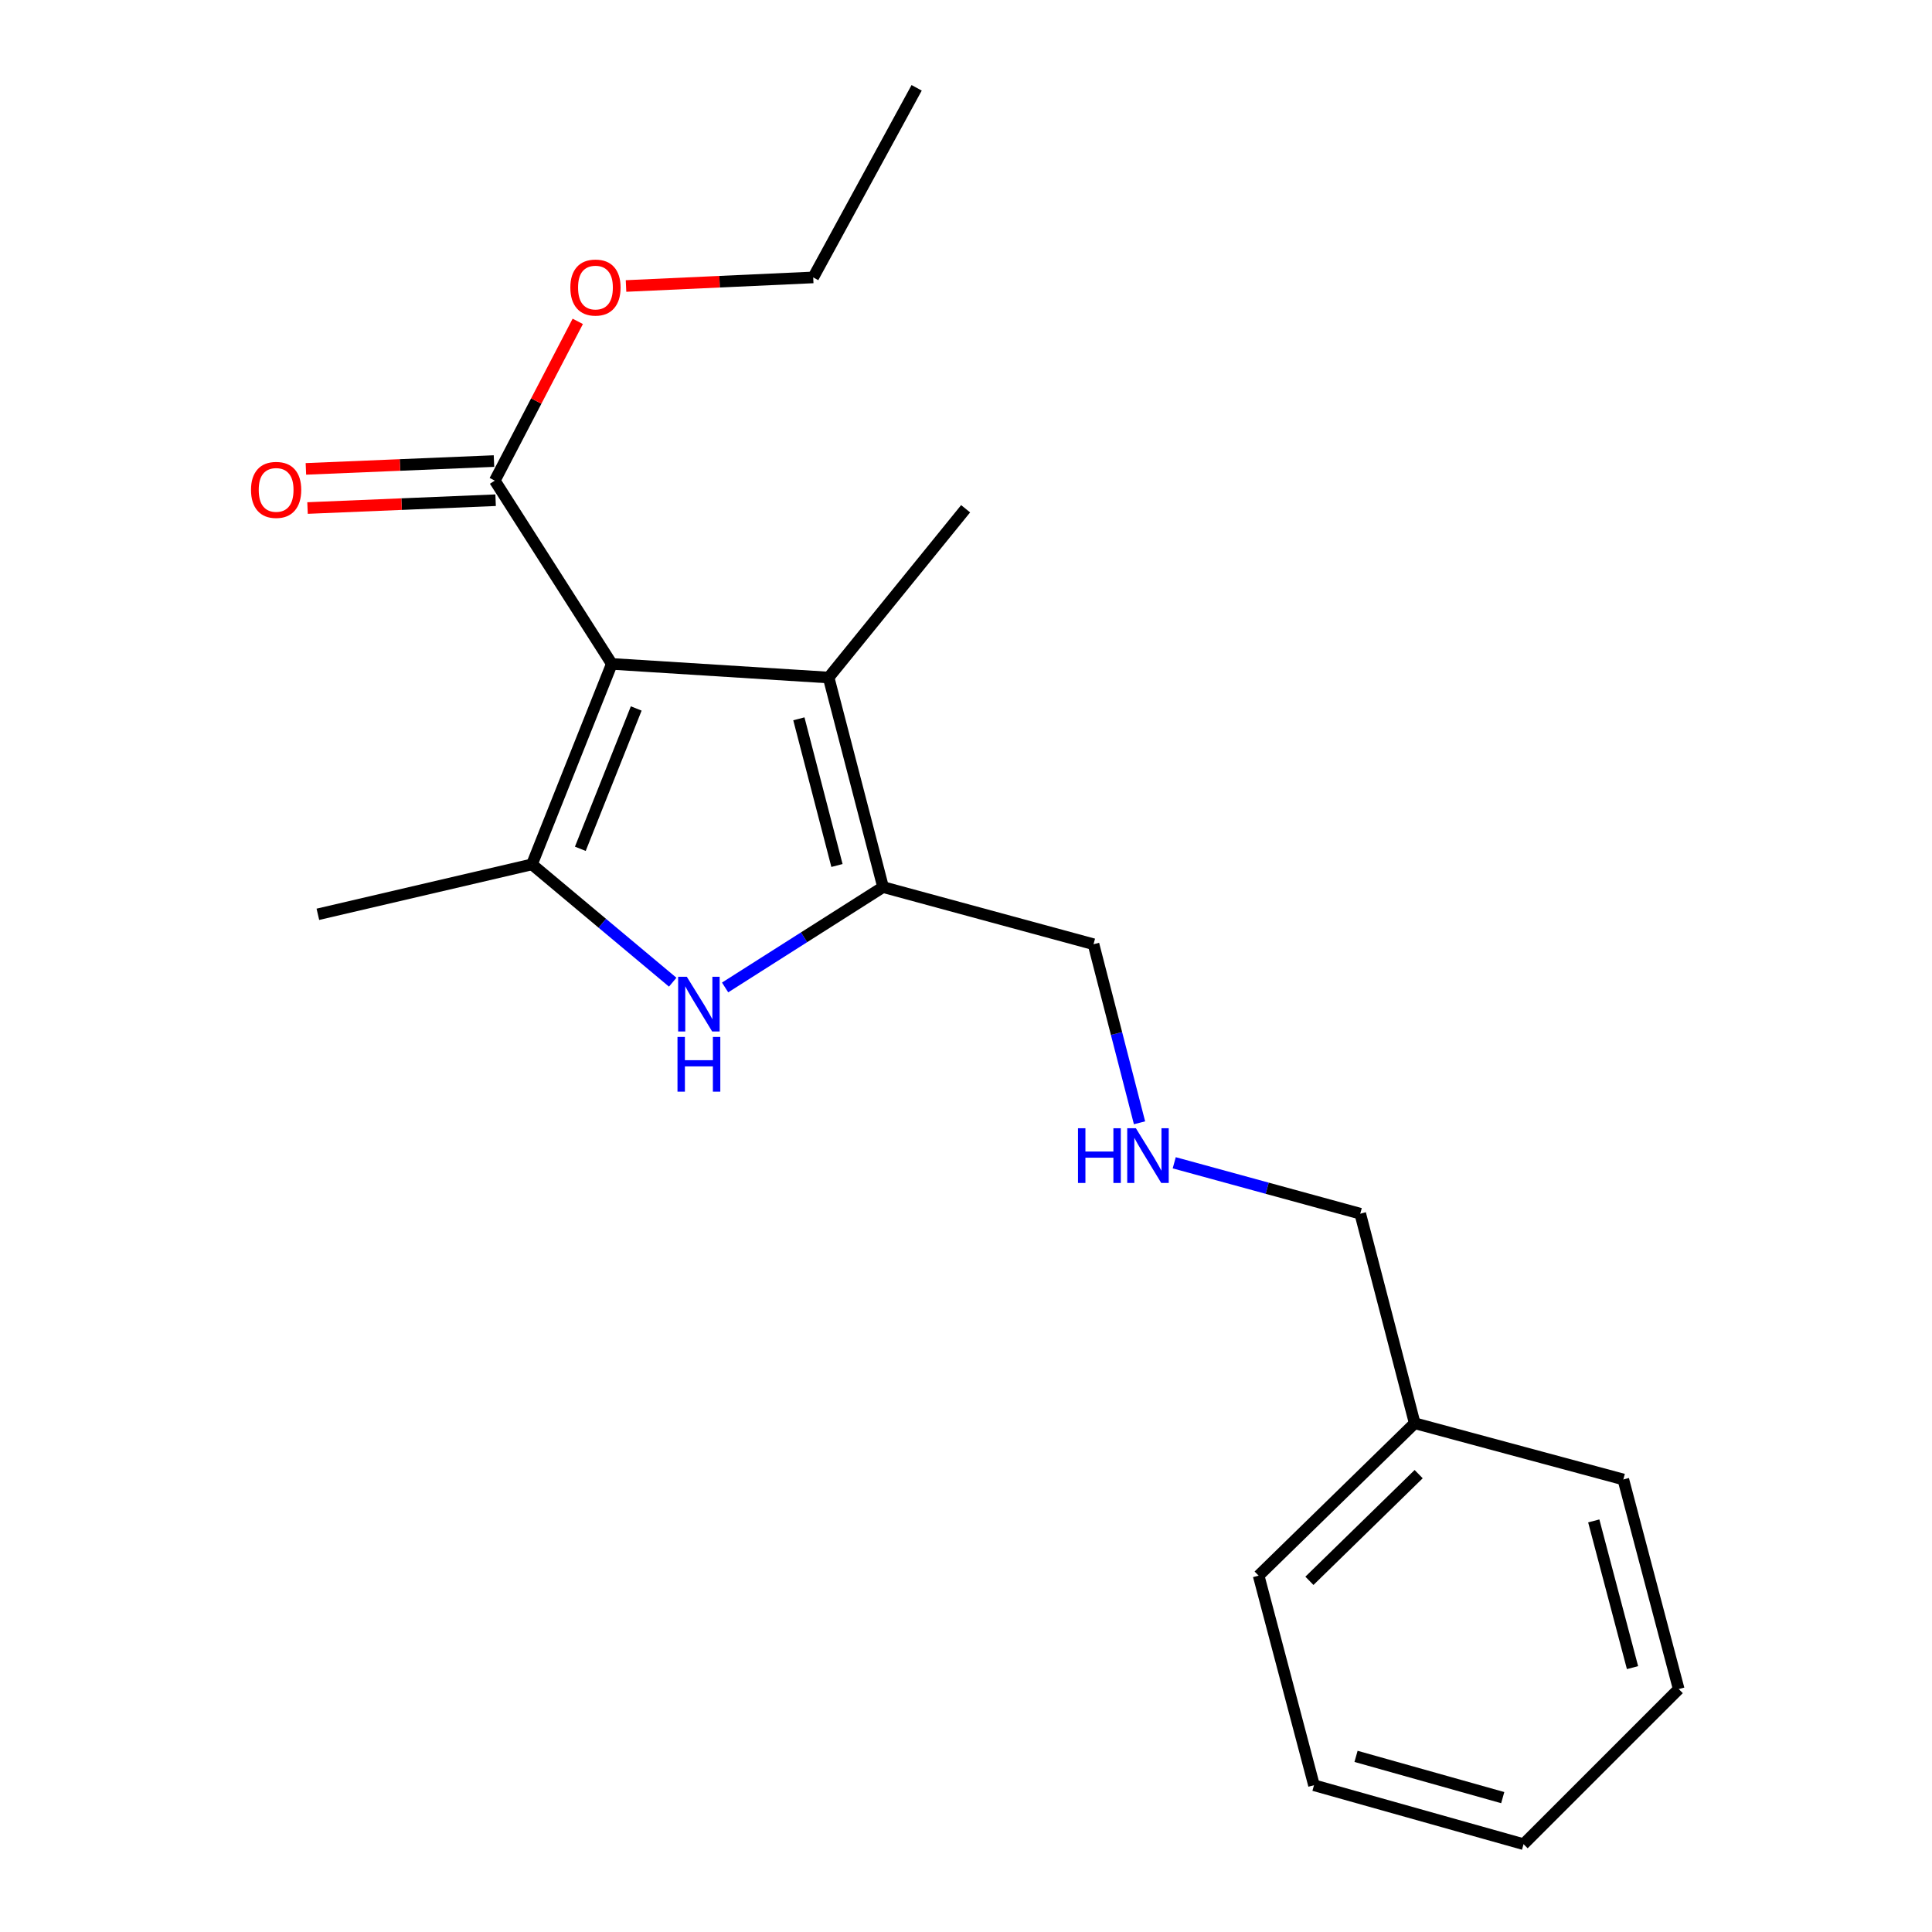 <?xml version='1.0' encoding='iso-8859-1'?>
<svg version='1.1' baseProfile='full'
              xmlns='http://www.w3.org/2000/svg'
                      xmlns:rdkit='http://www.rdkit.org/xml'
                      xmlns:xlink='http://www.w3.org/1999/xlink'
                  xml:space='preserve'
width='1000px' height='1000px' viewBox='0 0 1000 1000'>
<!-- END OF HEADER -->
<rect style='opacity:1.0;fill:#FFFFFF;stroke:none' width='1000' height='1000' x='0' y='0'> </rect>
<path class='bond-0' d='M 316.671,343.637 L 275.335,447.398' style='fill:none;fill-rule:evenodd;stroke:#000000;stroke-width:6px;stroke-linecap:butt;stroke-linejoin:miter;stroke-opacity:1' />
<path class='bond-0' d='M 329.31,366.706 L 300.375,439.339' style='fill:none;fill-rule:evenodd;stroke:#000000;stroke-width:6px;stroke-linecap:butt;stroke-linejoin:miter;stroke-opacity:1' />
<path class='bond-2' d='M 316.671,343.637 L 428.893,350.689' style='fill:none;fill-rule:evenodd;stroke:#000000;stroke-width:6px;stroke-linecap:butt;stroke-linejoin:miter;stroke-opacity:1' />
<path class='bond-4' d='M 316.671,343.637 L 256.104,248.775' style='fill:none;fill-rule:evenodd;stroke:#000000;stroke-width:6px;stroke-linecap:butt;stroke-linejoin:miter;stroke-opacity:1' />
<path class='bond-1' d='M 275.335,447.398 L 311.763,477.889' style='fill:none;fill-rule:evenodd;stroke:#000000;stroke-width:6px;stroke-linecap:butt;stroke-linejoin:miter;stroke-opacity:1' />
<path class='bond-1' d='M 311.763,477.889 L 348.19,508.379' style='fill:none;fill-rule:evenodd;stroke:#0000FF;stroke-width:6px;stroke-linecap:butt;stroke-linejoin:miter;stroke-opacity:1' />
<path class='bond-9' d='M 275.335,447.398 L 164.532,473.243' style='fill:none;fill-rule:evenodd;stroke:#000000;stroke-width:6px;stroke-linecap:butt;stroke-linejoin:miter;stroke-opacity:1' />
<path class='bond-20' d='M 375.311,511.107 L 416.19,485.128' style='fill:none;fill-rule:evenodd;stroke:#0000FF;stroke-width:6px;stroke-linecap:butt;stroke-linejoin:miter;stroke-opacity:1' />
<path class='bond-20' d='M 416.19,485.128 L 457.07,459.149' style='fill:none;fill-rule:evenodd;stroke:#000000;stroke-width:6px;stroke-linecap:butt;stroke-linejoin:miter;stroke-opacity:1' />
<path class='bond-3' d='M 428.893,350.689 L 457.07,459.149' style='fill:none;fill-rule:evenodd;stroke:#000000;stroke-width:6px;stroke-linecap:butt;stroke-linejoin:miter;stroke-opacity:1' />
<path class='bond-3' d='M 413.492,372.057 L 433.216,447.979' style='fill:none;fill-rule:evenodd;stroke:#000000;stroke-width:6px;stroke-linecap:butt;stroke-linejoin:miter;stroke-opacity:1' />
<path class='bond-10' d='M 428.893,350.689 L 499.803,263.331' style='fill:none;fill-rule:evenodd;stroke:#000000;stroke-width:6px;stroke-linecap:butt;stroke-linejoin:miter;stroke-opacity:1' />
<path class='bond-7' d='M 457.07,459.149 L 566.003,488.734' style='fill:none;fill-rule:evenodd;stroke:#000000;stroke-width:6px;stroke-linecap:butt;stroke-linejoin:miter;stroke-opacity:1' />
<path class='bond-5' d='M 255.682,238.645 L 207.008,240.67' style='fill:none;fill-rule:evenodd;stroke:#000000;stroke-width:6px;stroke-linecap:butt;stroke-linejoin:miter;stroke-opacity:1' />
<path class='bond-5' d='M 207.008,240.67 L 158.334,242.695' style='fill:none;fill-rule:evenodd;stroke:#FF0000;stroke-width:6px;stroke-linecap:butt;stroke-linejoin:miter;stroke-opacity:1' />
<path class='bond-5' d='M 256.526,258.906 L 207.851,260.931' style='fill:none;fill-rule:evenodd;stroke:#000000;stroke-width:6px;stroke-linecap:butt;stroke-linejoin:miter;stroke-opacity:1' />
<path class='bond-5' d='M 207.851,260.931 L 159.177,262.957' style='fill:none;fill-rule:evenodd;stroke:#FF0000;stroke-width:6px;stroke-linecap:butt;stroke-linejoin:miter;stroke-opacity:1' />
<path class='bond-8' d='M 256.104,248.775 L 277.578,207.555' style='fill:none;fill-rule:evenodd;stroke:#000000;stroke-width:6px;stroke-linecap:butt;stroke-linejoin:miter;stroke-opacity:1' />
<path class='bond-8' d='M 277.578,207.555 L 299.052,166.334' style='fill:none;fill-rule:evenodd;stroke:#FF0000;stroke-width:6px;stroke-linecap:butt;stroke-linejoin:miter;stroke-opacity:1' />
<path class='bond-6' d='M 589.815,581.155 L 577.909,534.945' style='fill:none;fill-rule:evenodd;stroke:#0000FF;stroke-width:6px;stroke-linecap:butt;stroke-linejoin:miter;stroke-opacity:1' />
<path class='bond-6' d='M 577.909,534.945 L 566.003,488.734' style='fill:none;fill-rule:evenodd;stroke:#000000;stroke-width:6px;stroke-linecap:butt;stroke-linejoin:miter;stroke-opacity:1' />
<path class='bond-12' d='M 607.779,601.857 L 655.919,615.028' style='fill:none;fill-rule:evenodd;stroke:#0000FF;stroke-width:6px;stroke-linecap:butt;stroke-linejoin:miter;stroke-opacity:1' />
<path class='bond-12' d='M 655.919,615.028 L 704.059,628.198' style='fill:none;fill-rule:evenodd;stroke:#000000;stroke-width:6px;stroke-linecap:butt;stroke-linejoin:miter;stroke-opacity:1' />
<path class='bond-13' d='M 324.031,148.03 L 372.474,145.812' style='fill:none;fill-rule:evenodd;stroke:#FF0000;stroke-width:6px;stroke-linecap:butt;stroke-linejoin:miter;stroke-opacity:1' />
<path class='bond-13' d='M 372.474,145.812 L 420.917,143.594' style='fill:none;fill-rule:evenodd;stroke:#000000;stroke-width:6px;stroke-linecap:butt;stroke-linejoin:miter;stroke-opacity:1' />
<path class='bond-11' d='M 732.247,736.669 L 704.059,628.198' style='fill:none;fill-rule:evenodd;stroke:#000000;stroke-width:6px;stroke-linecap:butt;stroke-linejoin:miter;stroke-opacity:1' />
<path class='bond-14' d='M 732.247,736.669 L 651.468,815.555' style='fill:none;fill-rule:evenodd;stroke:#000000;stroke-width:6px;stroke-linecap:butt;stroke-linejoin:miter;stroke-opacity:1' />
<path class='bond-14' d='M 734.298,763.01 L 677.753,818.23' style='fill:none;fill-rule:evenodd;stroke:#000000;stroke-width:6px;stroke-linecap:butt;stroke-linejoin:miter;stroke-opacity:1' />
<path class='bond-15' d='M 732.247,736.669 L 840.233,765.769' style='fill:none;fill-rule:evenodd;stroke:#000000;stroke-width:6px;stroke-linecap:butt;stroke-linejoin:miter;stroke-opacity:1' />
<path class='bond-16' d='M 420.917,143.594 L 474.454,45.455' style='fill:none;fill-rule:evenodd;stroke:#000000;stroke-width:6px;stroke-linecap:butt;stroke-linejoin:miter;stroke-opacity:1' />
<path class='bond-18' d='M 651.468,815.555 L 680.118,924.037' style='fill:none;fill-rule:evenodd;stroke:#000000;stroke-width:6px;stroke-linecap:butt;stroke-linejoin:miter;stroke-opacity:1' />
<path class='bond-17' d='M 840.233,765.769 L 868.894,874.251' style='fill:none;fill-rule:evenodd;stroke:#000000;stroke-width:6px;stroke-linecap:butt;stroke-linejoin:miter;stroke-opacity:1' />
<path class='bond-17' d='M 824.926,787.222 L 844.989,863.159' style='fill:none;fill-rule:evenodd;stroke:#000000;stroke-width:6px;stroke-linecap:butt;stroke-linejoin:miter;stroke-opacity:1' />
<path class='bond-19' d='M 868.894,874.251 L 788.589,954.545' style='fill:none;fill-rule:evenodd;stroke:#000000;stroke-width:6px;stroke-linecap:butt;stroke-linejoin:miter;stroke-opacity:1' />
<path class='bond-21' d='M 680.118,924.037 L 788.589,954.545' style='fill:none;fill-rule:evenodd;stroke:#000000;stroke-width:6px;stroke-linecap:butt;stroke-linejoin:miter;stroke-opacity:1' />
<path class='bond-21' d='M 701.879,909.091 L 777.809,930.447' style='fill:none;fill-rule:evenodd;stroke:#000000;stroke-width:6px;stroke-linecap:butt;stroke-linejoin:miter;stroke-opacity:1' />
<path  class='atom-2' d='M 355.487 505.567
L 364.767 520.567
Q 365.687 522.047, 367.167 524.727
Q 368.647 527.407, 368.727 527.567
L 368.727 505.567
L 372.487 505.567
L 372.487 533.887
L 368.607 533.887
L 358.647 517.487
Q 357.487 515.567, 356.247 513.367
Q 355.047 511.167, 354.687 510.487
L 354.687 533.887
L 351.007 533.887
L 351.007 505.567
L 355.487 505.567
' fill='#0000FF'/>
<path  class='atom-2' d='M 350.667 536.719
L 354.507 536.719
L 354.507 548.759
L 368.987 548.759
L 368.987 536.719
L 372.827 536.719
L 372.827 565.039
L 368.987 565.039
L 368.987 551.959
L 354.507 551.959
L 354.507 565.039
L 350.667 565.039
L 350.667 536.719
' fill='#0000FF'/>
<path  class='atom-6' d='M 129.924 253.565
Q 129.924 246.765, 133.284 242.965
Q 136.644 239.165, 142.924 239.165
Q 149.204 239.165, 152.564 242.965
Q 155.924 246.765, 155.924 253.565
Q 155.924 260.445, 152.524 264.365
Q 149.124 268.245, 142.924 268.245
Q 136.684 268.245, 133.284 264.365
Q 129.924 260.485, 129.924 253.565
M 142.924 265.045
Q 147.244 265.045, 149.564 262.165
Q 151.924 259.245, 151.924 253.565
Q 151.924 248.005, 149.564 245.205
Q 147.244 242.365, 142.924 242.365
Q 138.604 242.365, 136.244 245.165
Q 133.924 247.965, 133.924 253.565
Q 133.924 259.285, 136.244 262.165
Q 138.604 265.045, 142.924 265.045
' fill='#FF0000'/>
<path  class='atom-7' d='M 557.971 583.98
L 561.811 583.98
L 561.811 596.02
L 576.291 596.02
L 576.291 583.98
L 580.131 583.98
L 580.131 612.3
L 576.291 612.3
L 576.291 599.22
L 561.811 599.22
L 561.811 612.3
L 557.971 612.3
L 557.971 583.98
' fill='#0000FF'/>
<path  class='atom-7' d='M 587.931 583.98
L 597.211 598.98
Q 598.131 600.46, 599.611 603.14
Q 601.091 605.82, 601.171 605.98
L 601.171 583.98
L 604.931 583.98
L 604.931 612.3
L 601.051 612.3
L 591.091 595.9
Q 589.931 593.98, 588.691 591.78
Q 587.491 589.58, 587.131 588.9
L 587.131 612.3
L 583.451 612.3
L 583.451 583.98
L 587.931 583.98
' fill='#0000FF'/>
<path  class='atom-9' d='M 295.21 148.834
Q 295.21 142.034, 298.57 138.234
Q 301.93 134.434, 308.21 134.434
Q 314.49 134.434, 317.85 138.234
Q 321.21 142.034, 321.21 148.834
Q 321.21 155.714, 317.81 159.634
Q 314.41 163.514, 308.21 163.514
Q 301.97 163.514, 298.57 159.634
Q 295.21 155.754, 295.21 148.834
M 308.21 160.314
Q 312.53 160.314, 314.85 157.434
Q 317.21 154.514, 317.21 148.834
Q 317.21 143.274, 314.85 140.474
Q 312.53 137.634, 308.21 137.634
Q 303.89 137.634, 301.53 140.434
Q 299.21 143.234, 299.21 148.834
Q 299.21 154.554, 301.53 157.434
Q 303.89 160.314, 308.21 160.314
' fill='#FF0000'/>
</svg>
